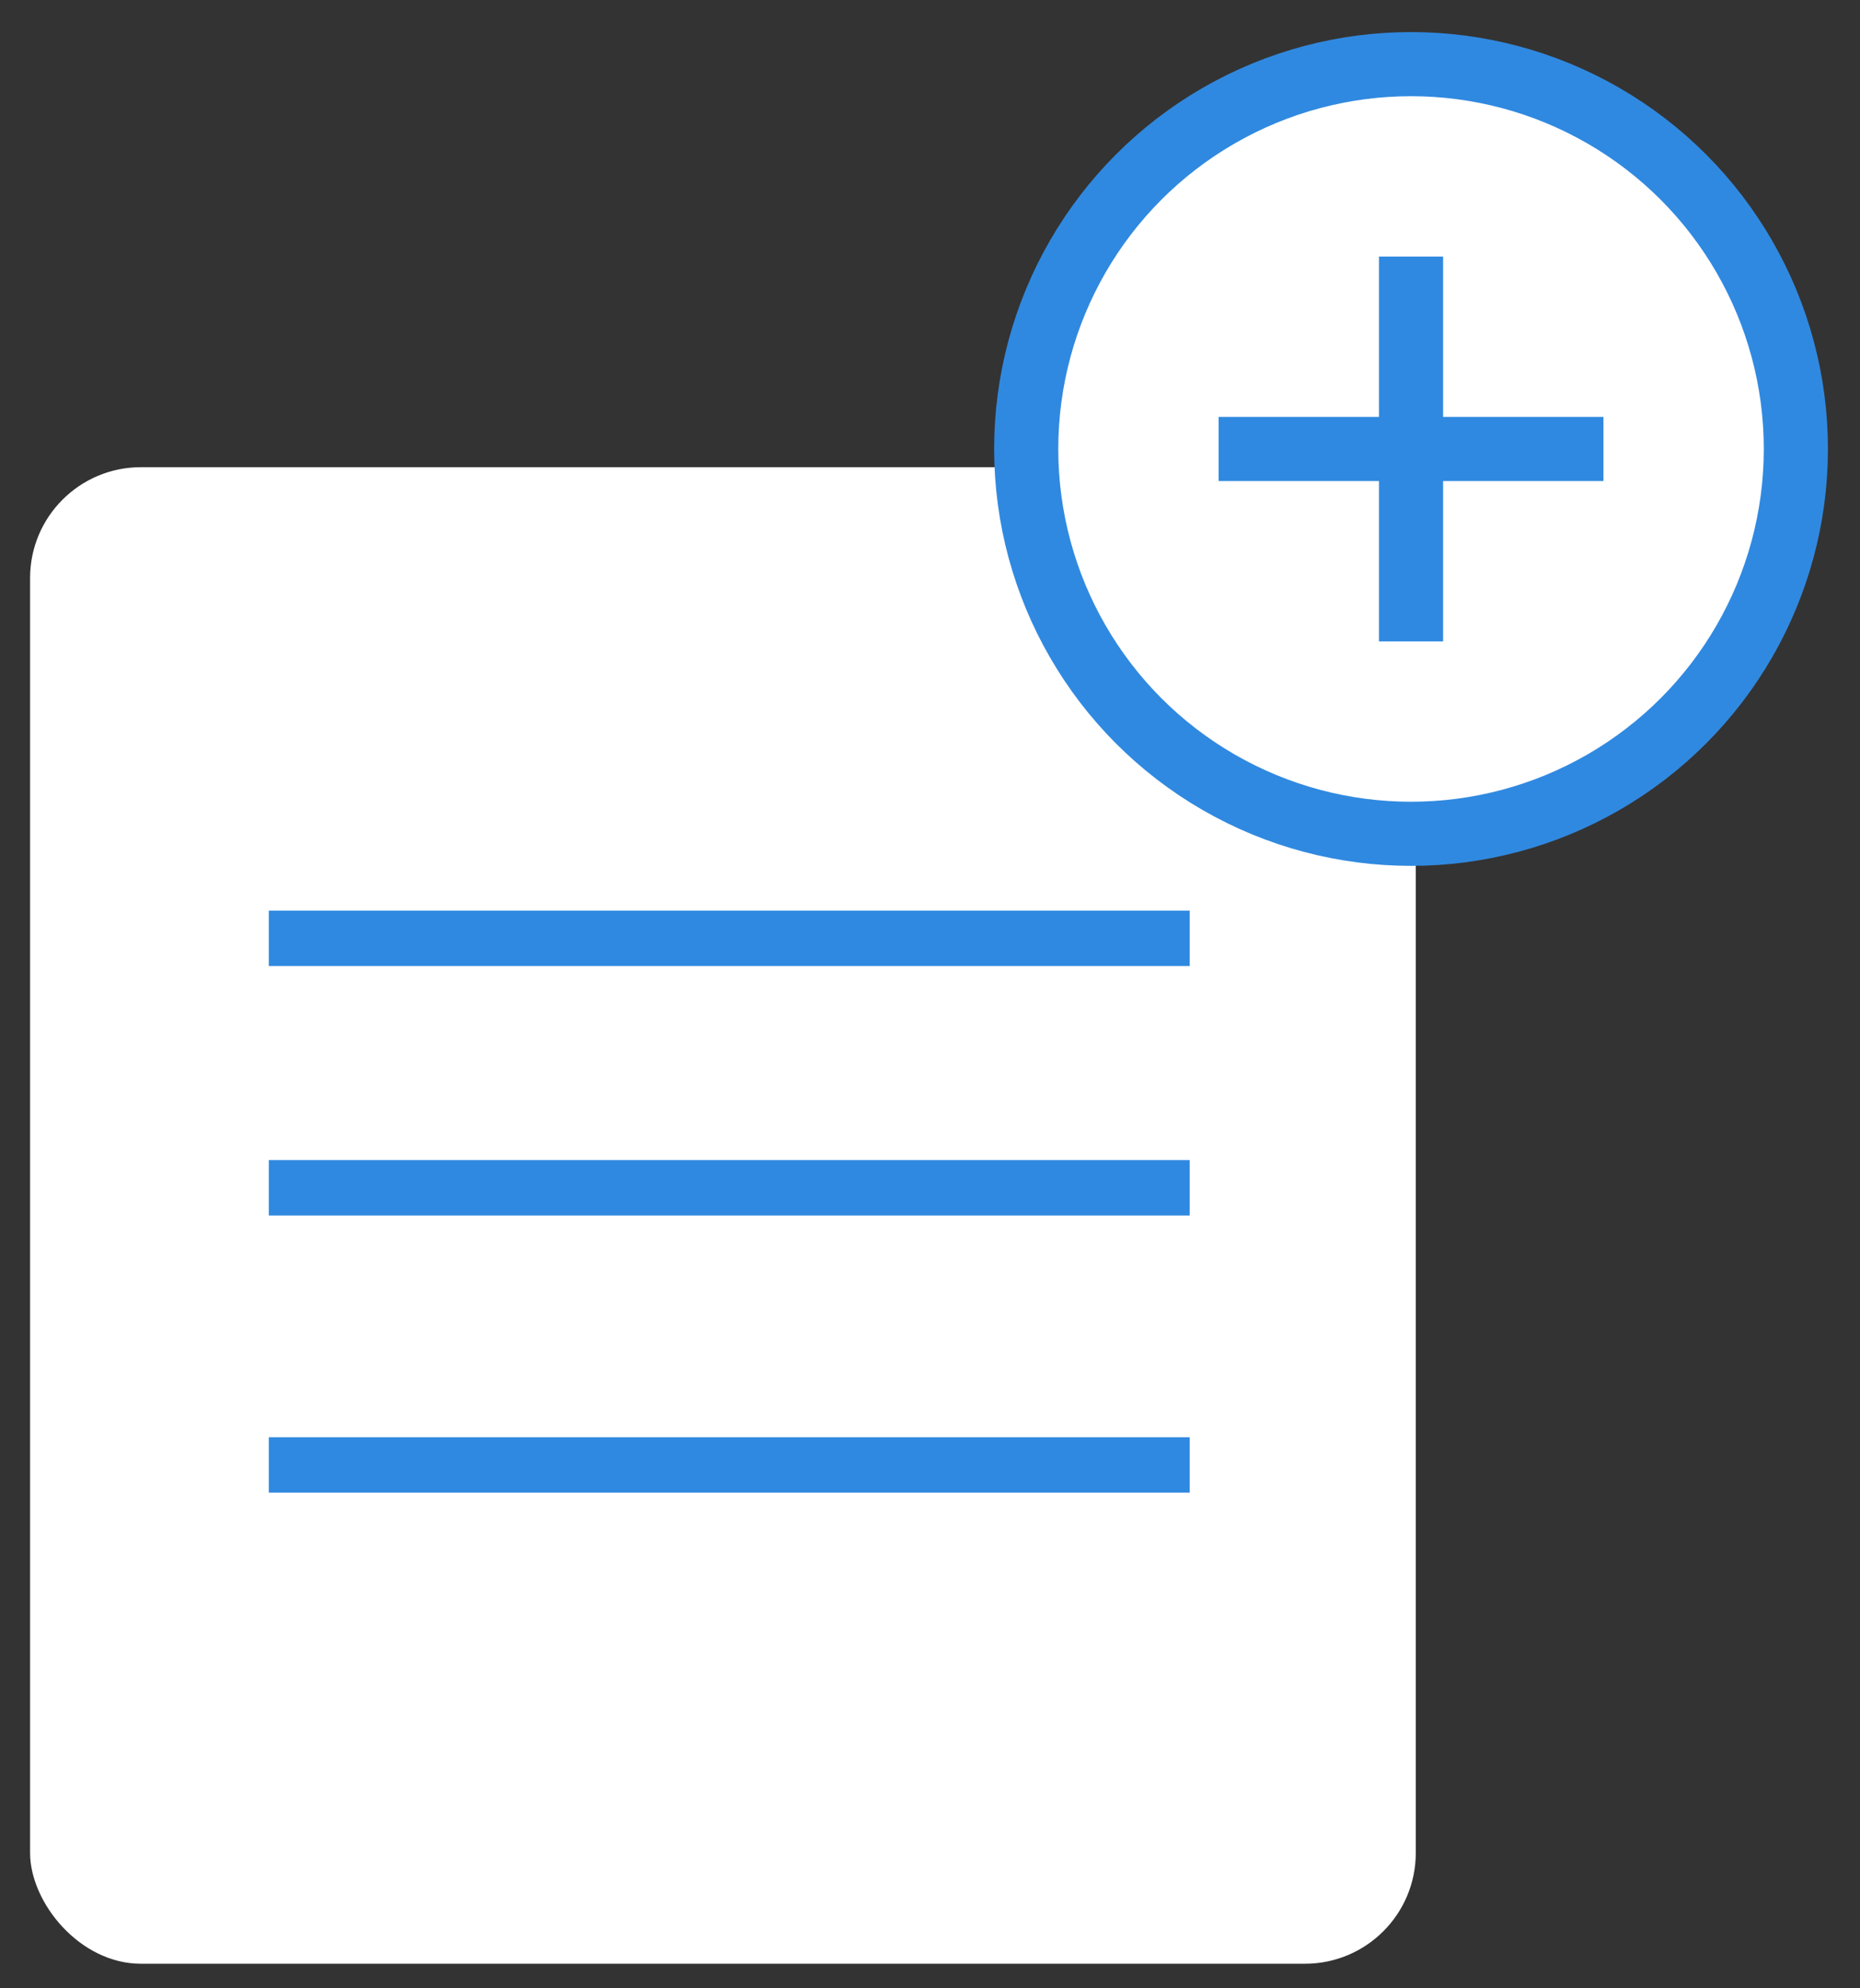 <svg width="29" height="31" viewBox="0 0 29 31" xmlns="http://www.w3.org/2000/svg" xmlns:xlink="http://www.w3.org/1999/xlink"><rect x="0" y="0" width="29" height="31" fill="#333333" stroke="none"/><title>registry</title><desc>Created with Sketch.</desc><g id="Option-1" stroke="none" stroke-width="1" fill="none" fill-rule="evenodd"><g id="Leadership" transform="translate(-1559, -727)"><g id="Side-Buttons" transform="translate(1537, 647)"><g id="registry" transform="translate(22.469, 81)"><g id="Group-10" transform="translate(0, 6.284)"><rect id="Rectangle" fill="#fff" x="0" y="0" width="21.605" height="23.333" rx="1.728"/><path d="M4.154 7.346H17.648" id="Line-6" stroke="#3089e0" stroke-width=".864" stroke-linecap="square"/><path d="M4.154 11.235H17.648" id="Line-6-Copy" stroke="#3089e0" stroke-width=".864" stroke-linecap="square"/><path d="M4.154 15.556H17.648" id="Line-6-Copy-2" stroke="#3089e0" stroke-width=".864" stroke-linecap="square"/></g><g id="Group" transform="translate(15.531, 0)"><circle id="Oval" stroke="#3089e0" fill="#fff" cx="6" cy="6" r="6"/><rect id="Rectangle-Copy-14" fill="#3089e0" x="3" y="5.5" width="6" height="1"/><rect id="Rectangle-Copy-15" fill="#3089e0" transform="translate(6, 6) rotate(-270) translate(-6, -6)" x="3" y="5.5" width="6" height="1"/></g></g></g></g></g></svg>